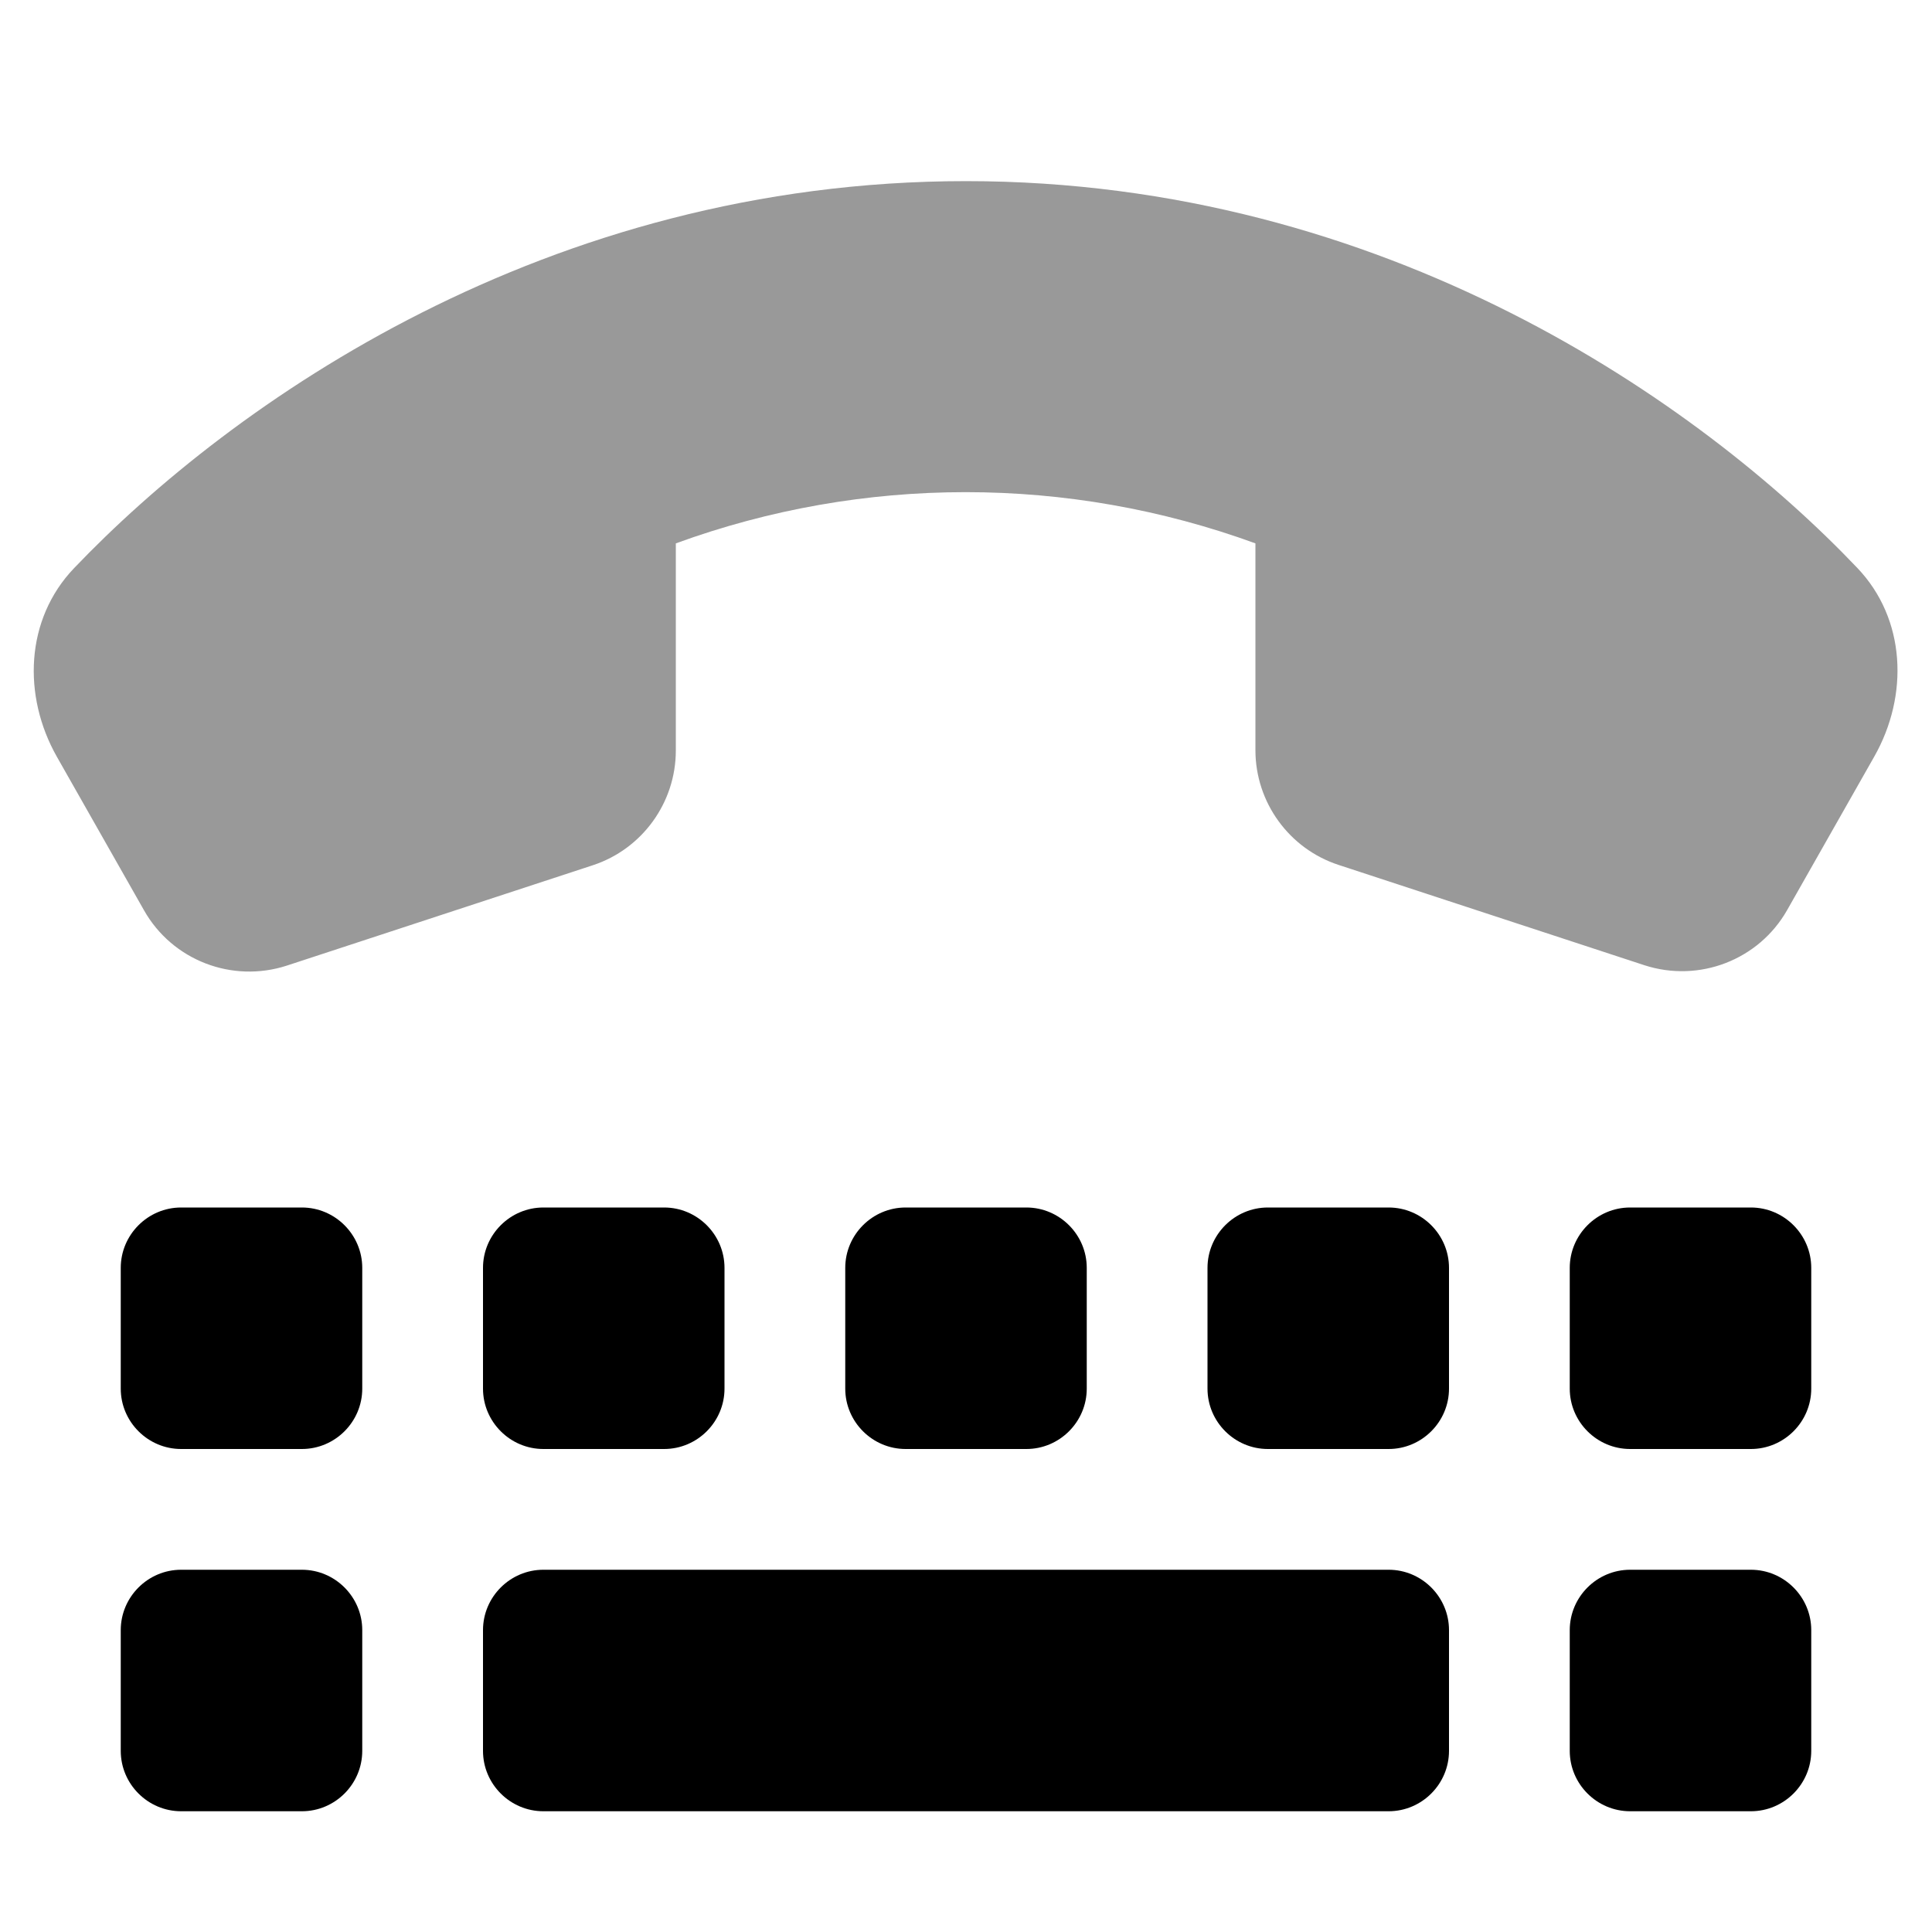 <svg xmlns="http://www.w3.org/2000/svg" viewBox="0 0 512 512"><!--! Font Awesome Pro 6.4.0 by @fontawesome - https://fontawesome.com License - https://fontawesome.com/license (Commercial License) Copyright 2023 Fonticons, Inc. --><defs><style>.fa-secondary{opacity:.4}</style></defs><path class="fa-primary" d="M48 320c-8.8 0-16 7.2-16 16v32c0 8.8 7.2 16 16 16H80c8.8 0 16-7.2 16-16V336c0-8.8-7.2-16-16-16H48zm0 96c-8.8 0-16 7.2-16 16v32c0 8.8 7.2 16 16 16H80c8.8 0 16-7.2 16-16V432c0-8.8-7.2-16-16-16H48zm80-80v32c0 8.8 7.2 16 16 16h32c8.8 0 16-7.2 16-16V336c0-8.8-7.2-16-16-16H144c-8.8 0-16 7.2-16 16zm112-16c-8.8 0-16 7.2-16 16v32c0 8.8 7.2 16 16 16h32c8.8 0 16-7.2 16-16V336c0-8.8-7.2-16-16-16H240zm80 16v32c0 8.8 7.2 16 16 16h32c8.8 0 16-7.2 16-16V336c0-8.8-7.2-16-16-16H336c-8.8 0-16 7.2-16 16zm112-16c-8.8 0-16 7.2-16 16v32c0 8.8 7.2 16 16 16h32c8.8 0 16-7.2 16-16V336c0-8.8-7.2-16-16-16H432zM416 432v32c0 8.8 7.2 16 16 16h32c8.8 0 16-7.2 16-16V432c0-8.8-7.2-16-16-16H432c-8.8 0-16 7.2-16 16zM144 416c-8.8 0-16 7.2-16 16v32c0 8.8 7.2 16 16 16H368c8.8 0 16-7.2 16-16V432c0-8.8-7.2-16-16-16H144z"/><path class="fa-secondary" d="M15.1 200.6l23.1 40.7c7.5 13.2 23.3 19.3 37.8 14.6l81.1-26.6c13.1-4.3 22-16.6 22-30.4V144c49.6-18.1 104-18.1 153.6 0v54.8c0 13.8 8.9 26.1 22 30.4l81.1 26.6c14.5 4.7 30.3-1.4 37.8-14.6l23.1-40.7c9.2-16.2 8.4-36.5-4.5-50C450.6 106.8 367.3 48 256 48S61.4 106.8 19.6 150.6c-12.9 13.5-13.7 33.8-4.5 50z"/></svg>